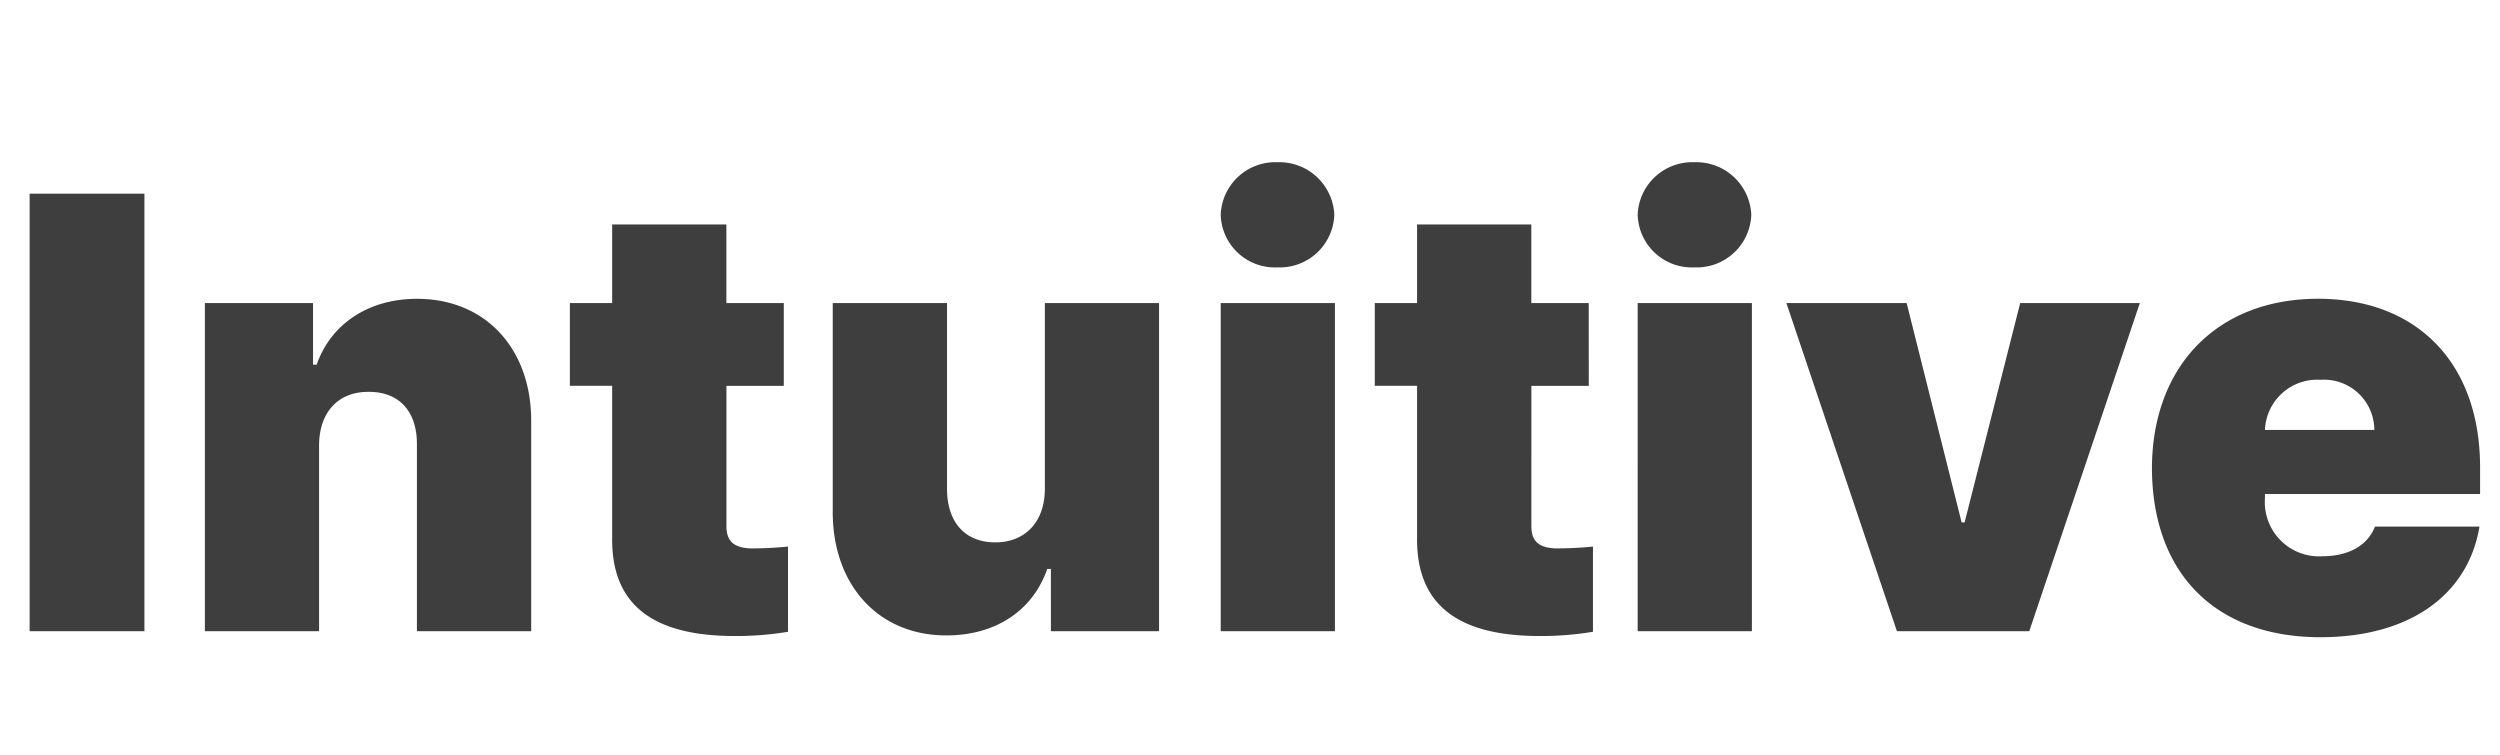 <svg xmlns="http://www.w3.org/2000/svg" width="202" height="61" viewBox="0 0 202 61"><g transform="translate(-260 -3153)"><path d="M11.67-35.352H2.393V0H11.67ZM25.781-14.99c0-2.71,1.563-4.37,4-4.346,2.49-.024,3.955,1.611,3.906,4.346V0H42.92V-16.895c.049-5.835-3.613-9.961-9.229-9.961-3.906,0-6.958,2.026-8.105,5.322h-.293v-4.98h-8.74V0h9.229ZM63.33-26.514H58.691v-6.348H49.463v6.348H46.045v6.689h3.418V-7.568C49.39-2.051,52.856.366,59.277.391A25.823,25.823,0,0,0,63.672.049V-6.836a30.324,30.324,0,0,1-3.076.146c-1.294-.073-1.9-.562-1.9-1.807V-19.824H63.33ZM84.424-11.572c.024,2.759-1.611,4.395-4,4.395-2.466,0-3.906-1.636-3.906-4.346v-14.99H67.285V-9.619c0,5.859,3.662,9.961,9.18,9.961,3.979,0,6.982-2,8.154-5.371h.293V0h8.74V-26.514H84.424ZM98.633,0h9.229V-26.514H98.633Zm0-33.643a4.381,4.381,0,0,0,4.59,4.248,4.411,4.411,0,0,0,4.59-4.248,4.443,4.443,0,0,0-4.59-4.248A4.412,4.412,0,0,0,98.633-33.643Zm29.736,7.129H123.73v-6.348H114.5v6.348h-3.418v6.689H114.5V-7.568C114.429-2.051,117.9.366,124.316.391a25.823,25.823,0,0,0,4.395-.342V-6.836a30.324,30.324,0,0,1-3.076.146c-1.294-.073-1.9-.562-1.9-1.807V-19.824h4.639ZM132.324,0h9.229V-26.514h-9.229Zm0-33.643a4.381,4.381,0,0,0,4.59,4.248,4.411,4.411,0,0,0,4.59-4.248,4.443,4.443,0,0,0-4.59-4.248A4.412,4.412,0,0,0,132.324-33.643ZM172.9-26.514h-9.668L158.74-8.789H158.5l-4.443-17.725h-9.717L153.271,0h10.693Zm14.6,27c7.251,0,11.938-3.467,12.842-8.936h-8.447c-.586,1.538-2.173,2.393-4.2,2.393a4.383,4.383,0,0,1-4.687-4.687v-.342h17.383v-2.2c-.024-8.521-5.225-13.574-13.086-13.574-8.179,0-13.4,5.469-13.428,13.672C173.9-4.614,179.053.488,187.5.488ZM183.008-16.26a4.228,4.228,0,0,1,4.492-4.053,4.072,4.072,0,0,1,4.346,4.053Z" transform="translate(260 3204)" fill="#3e3e3e"/><rect width="202" height="61" transform="translate(260 3153)" fill="#ff5a5a" opacity="0"/></g></svg>